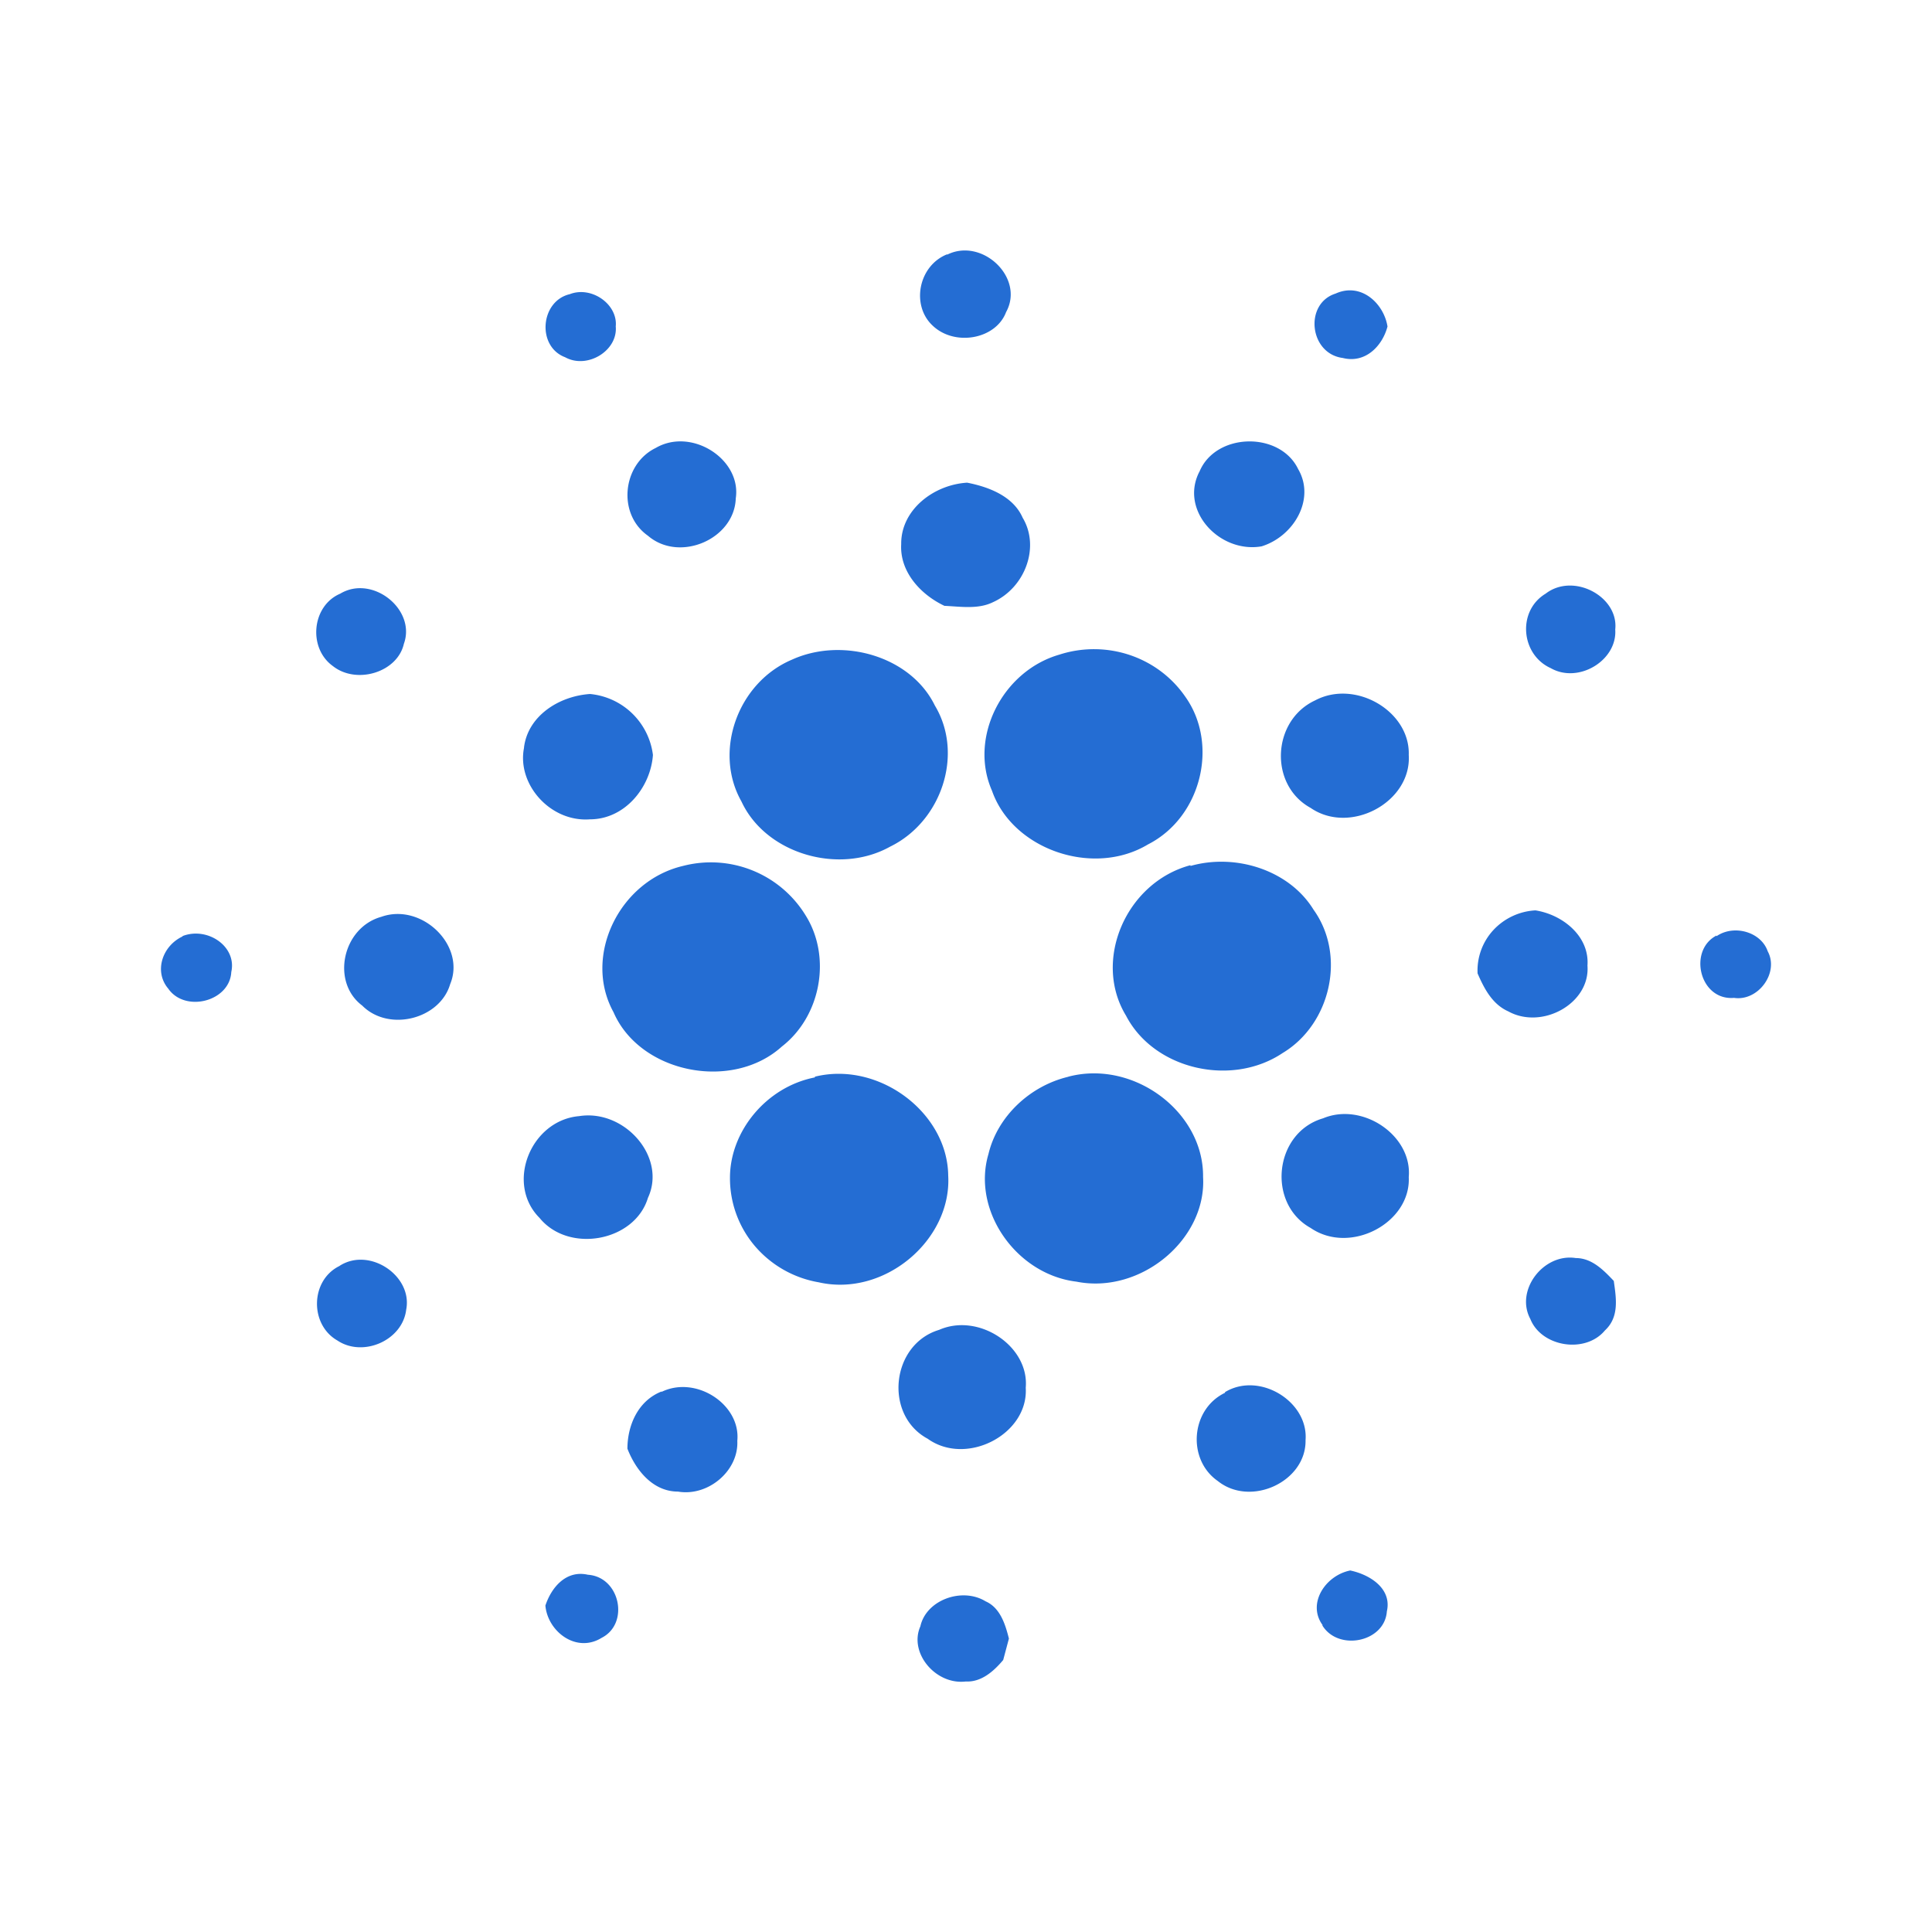 <svg xmlns="http://www.w3.org/2000/svg" width="24" height="24" fill="none" viewBox="0 0 24 24">
    <path fill="#246DD3" d="M11.761 3.166c.436-.223.973.284.737.711-.128.339-.637.428-.91.17-.273-.25-.182-.748.182-.89zm-4.685.489c.272-.107.6.125.573.4.027.303-.355.534-.628.383-.355-.133-.31-.695.054-.783m9.606.792c-.418-.054-.482-.676-.09-.8.318-.144.6.124.645.409-.063.24-.273.462-.555.391M8.14 5.568c.445-.266 1.073.134 1 .623-.017.508-.7.801-1.091.464-.382-.268-.319-.882.09-1.087m6.76.294c.2-.49 1-.507 1.227-.035.218.373-.054.836-.454.96-.52.09-1.02-.444-.774-.925m-3.703.89c0-.418.4-.73.819-.756.272.053.573.169.69.436.219.365.028.872-.372 1.05-.182.089-.4.053-.6.044-.3-.142-.556-.426-.537-.765zm-6.969.623c.4-.24.946.196.791.623-.081.356-.59.508-.882.276-.31-.222-.264-.747.091-.899m14.974 0c.346-.267.91.036.865.445.027.383-.455.677-.801.48-.373-.168-.419-.711-.064-.925m-6.04.757a1.4 1.4 0 0 1 .872.004c.284.095.526.277.693.52.418.588.2 1.496-.465 1.834-.682.41-1.683.062-1.937-.667-.291-.659.127-1.487.837-1.691m-3.321.062c.628-.285 1.474-.044 1.774.57.364.605.082 1.442-.555 1.753-.637.356-1.546.089-1.847-.56-.354-.624-.045-1.479.628-1.763m-3.33 1.094c.046-.39.428-.64.82-.667a.87.87 0 0 1 .782.757c-.028.4-.346.8-.783.8-.491.037-.91-.436-.818-.89m9.826-.587c.5-.266 1.182.134 1.164.677.037.587-.728.997-1.219.658-.519-.284-.482-1.085.055-1.335m-7.852 2.056a1.38 1.38 0 0 1 1.529.623c.318.517.182 1.246-.3 1.62-.62.561-1.765.33-2.092-.427-.383-.695.072-1.63.863-1.816m6.305 0c.564-.16 1.228.054 1.528.543.41.57.21 1.424-.382 1.78-.637.428-1.601.205-1.947-.463-.418-.685 0-1.655.8-1.869zm-10.052.632c.5-.178 1.055.356.855.837-.128.436-.764.596-1.092.266-.391-.293-.246-.969.237-1.103m13.618.703a.74.74 0 0 1 .194-.536.77.77 0 0 1 .525-.247c.337.053.673.32.646.686.036.471-.564.8-.983.569-.2-.089-.3-.284-.382-.472M2.263 11.63c.31-.124.682.125.61.445-.019.366-.574.508-.783.206-.182-.214-.072-.535.182-.65zm19.06 0c.218-.15.554-.053.636.187.145.267-.119.624-.418.579-.428.036-.574-.588-.219-.774zm-11.2 1.745c.792-.196 1.647.444 1.656 1.228.045.8-.792 1.513-1.61 1.326a1.34 1.34 0 0 1-.794-.453 1.3 1.3 0 0 1-.307-.846c0-.579.455-1.13 1.055-1.246zm3.148 0c.81-.214 1.683.436 1.674 1.246.045.774-.774 1.46-1.574 1.3-.746-.09-1.301-.881-1.092-1.585.11-.463.51-.845.992-.96m-6.077.489c.564-.089 1.091.508.855 1.015-.164.543-.983.694-1.346.25-.428-.428-.11-1.212.49-1.265m9.243.027c.49-.205 1.11.213 1.064.73.028.57-.728.97-1.219.632-.546-.303-.455-1.184.155-1.362m2.574 2.492c-.191-.356.164-.819.565-.756.2 0 .345.15.472.284.028.205.073.446-.11.615-.245.294-.79.204-.927-.143m-14.792-.659c.373-.24.91.125.828.543-.045.384-.537.597-.855.384-.346-.197-.338-.748.027-.926m7.45.793c.492-.214 1.12.204 1.074.72.036.578-.736.98-1.219.633-.546-.294-.455-1.175.146-1.353m-3.456.774c.427-.214.991.151.946.606.018.373-.364.694-.737.63-.318 0-.528-.275-.628-.533 0-.284.128-.596.428-.712zm7.005 0c.427-.258 1.037.116 1 .596.01.517-.682.837-1.091.508-.383-.267-.337-.89.09-1.095zm1.21 2.892c-.192-.266.036-.614.345-.676.255.054.519.231.455.508-.027.382-.6.498-.8.177zm-9.653-.24c.073-.222.255-.445.528-.383.4.027.519.606.172.783-.317.197-.672-.079-.7-.4m4.658.258c.072-.329.519-.489.81-.311.182.08.245.285.29.463l-.071.266c-.12.143-.274.277-.465.267-.373.045-.71-.355-.564-.685"/>
</svg>
